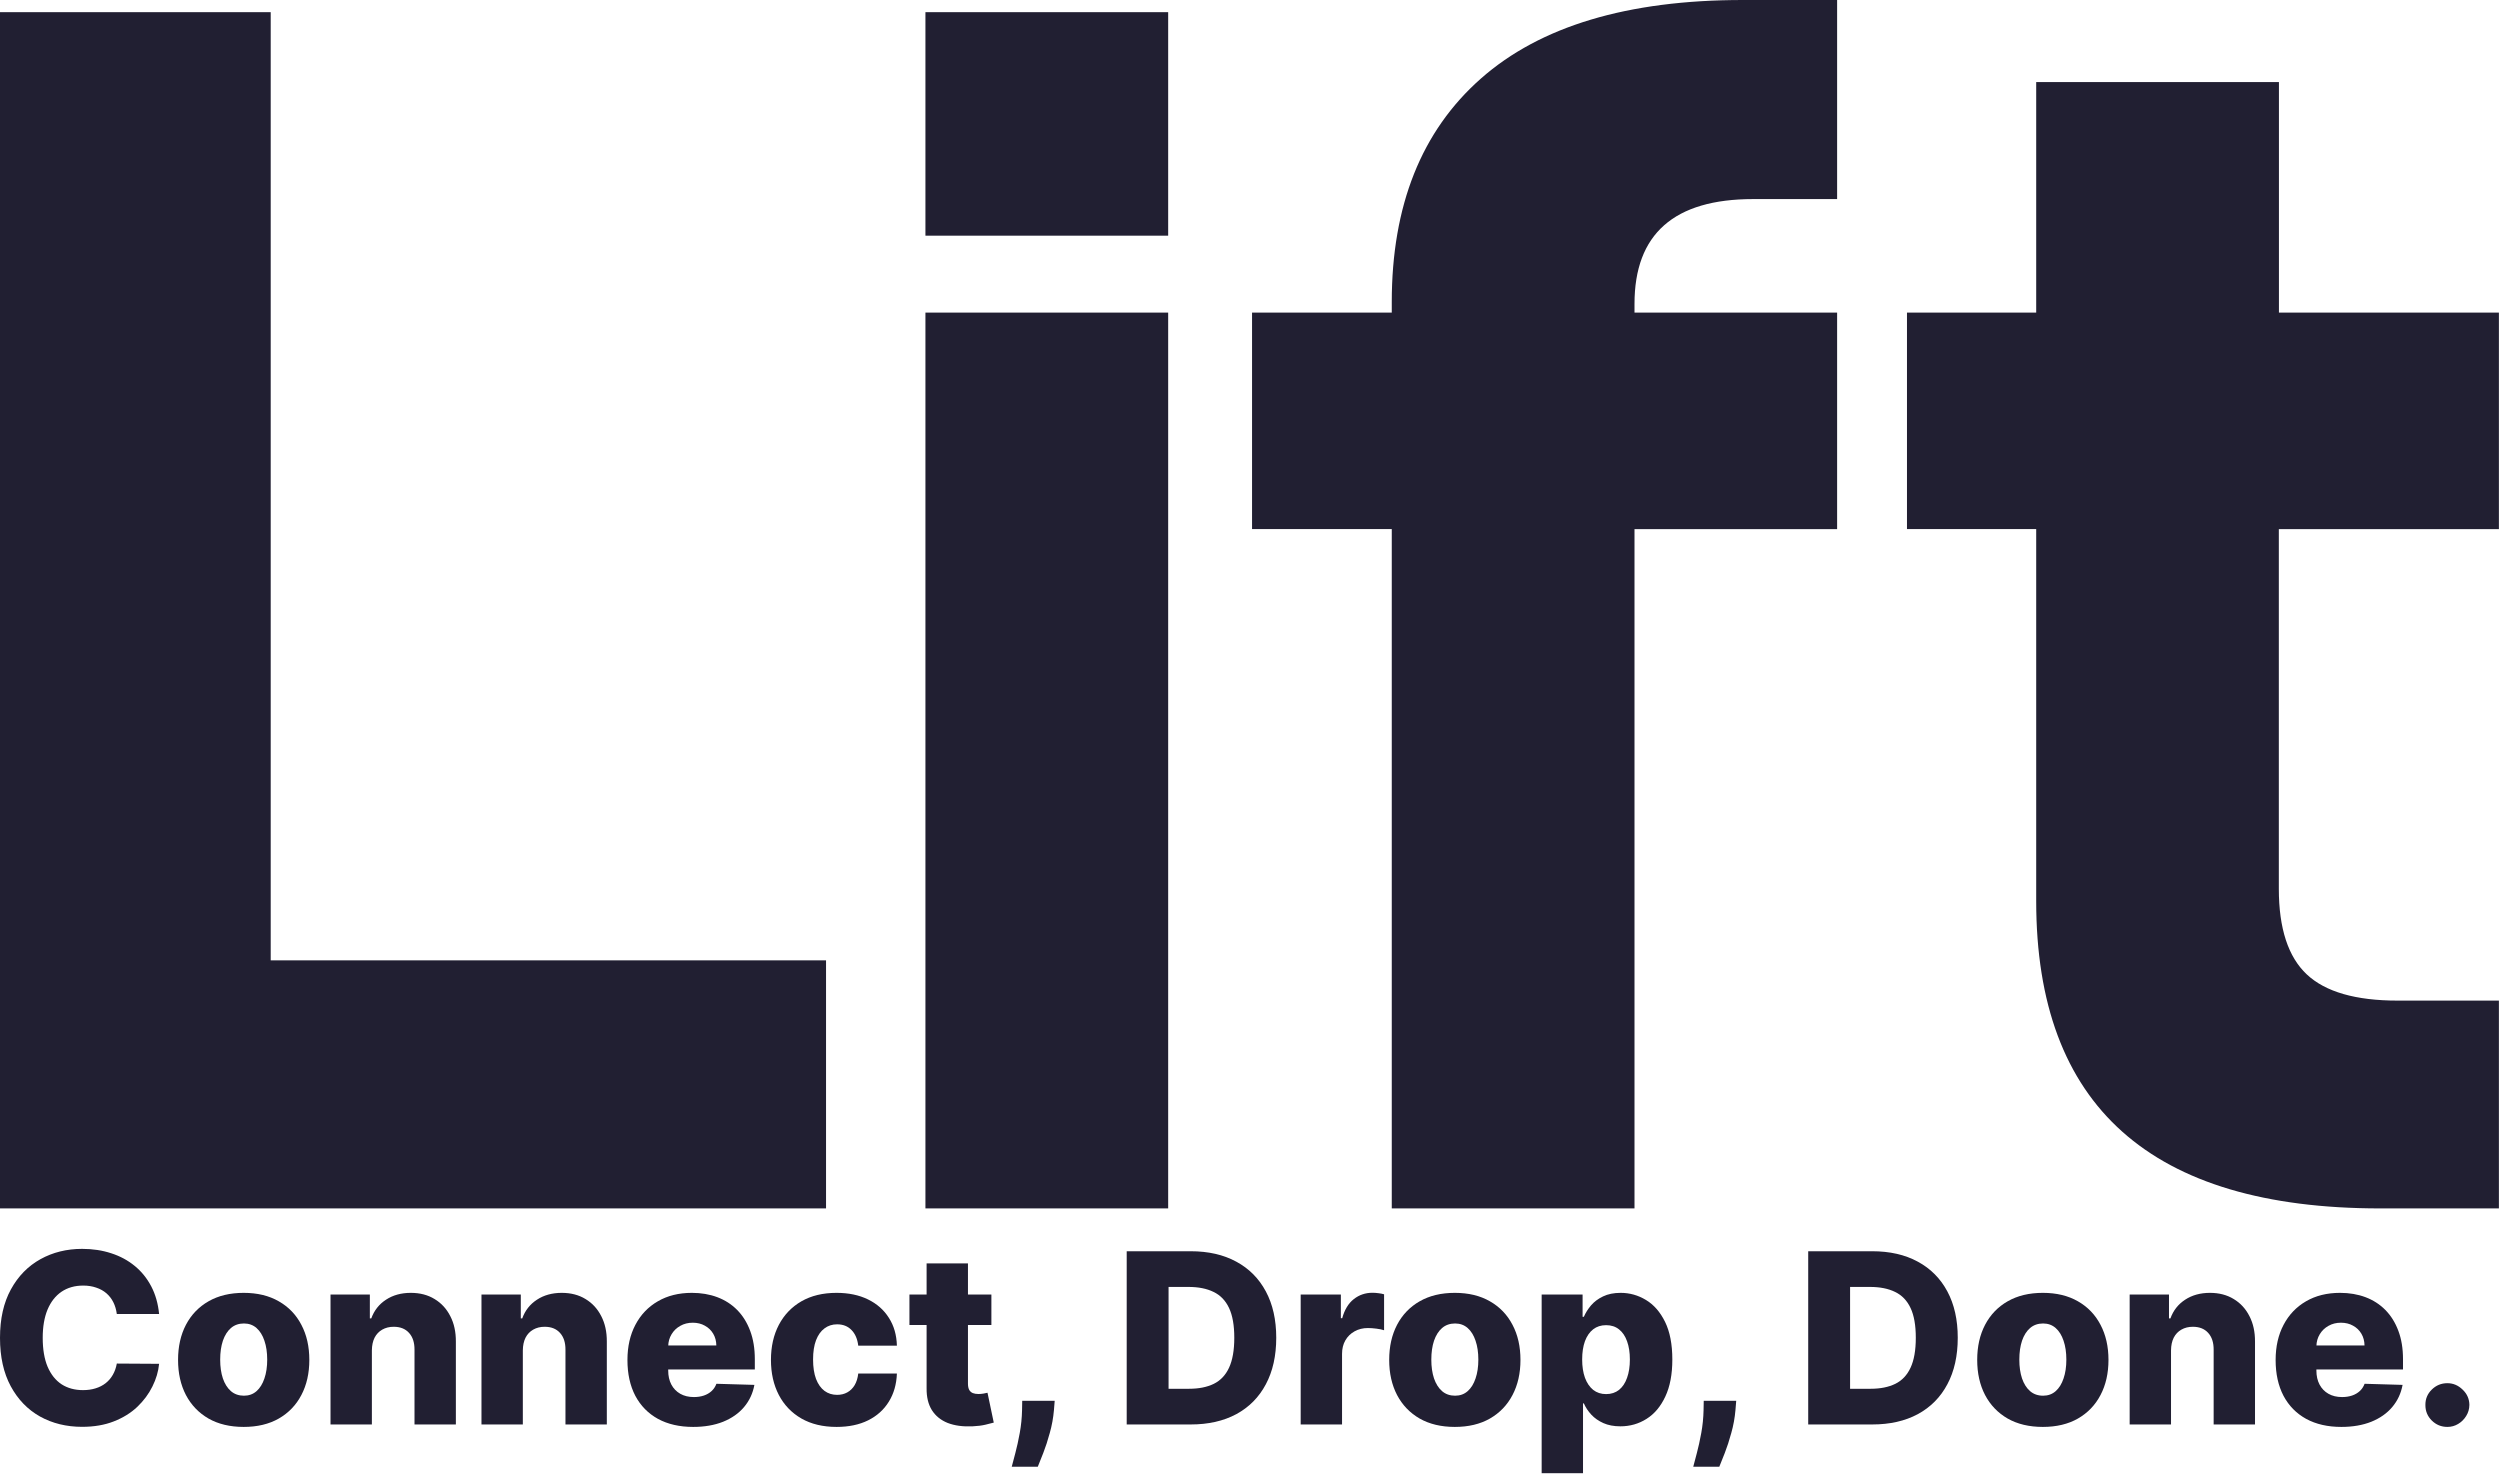 <svg width="618" height="365" viewBox="0 0 618 365" fill="none" xmlns="http://www.w3.org/2000/svg">
<path d="M0 298.716V3.008H66.918V237.4H204.197V298.716H0Z" fill="#211F32"/>
<path d="M288.772 58.259H228.767V3.008H288.772V58.259ZM288.772 298.716H228.767V77.275H288.772V298.716Z" fill="#211F32"/>
<path d="M454.109 49.212H433.396C413.814 49.212 404.049 57.846 404.049 75.116V77.274H454.135V130.803H404.049V298.715H344.044V130.778H309.506V77.274H344.044V74.679C344.044 50.805 351.394 32.38 366.067 19.428C380.741 6.476 402.327 0 430.827 0H454.135V49.212H454.109Z" fill="#211F32"/>
<path d="M563.327 77.28H617.73V130.809H563.327V219.724C563.327 229.515 565.64 236.556 570.24 240.874C574.84 245.191 582.318 247.35 592.7 247.35H617.73V298.72H588.383C531.693 298.72 503.348 273.408 503.348 222.757V130.783H471.405V77.28H503.348V20.281H563.353V77.28H563.327Z" fill="#211F32"/>
<path d="M604.995 352.733C603.49 352.733 602.2 352.204 601.127 351.144C600.068 350.085 599.545 348.803 599.559 347.297C599.545 345.82 600.068 344.558 601.127 343.513C602.2 342.454 603.49 341.924 604.995 341.924C606.417 341.924 607.671 342.454 608.759 343.513C609.86 344.558 610.417 345.82 610.431 347.297C610.417 348.301 610.152 349.214 609.637 350.036C609.135 350.859 608.473 351.514 607.65 352.002C606.842 352.49 605.957 352.733 604.995 352.733Z" fill="#211F32"/>
<path d="M578.781 352.734C575.422 352.734 572.522 352.071 570.083 350.747C567.658 349.409 565.79 347.506 564.48 345.039C563.183 342.558 562.535 339.61 562.535 336.195C562.535 332.878 563.19 329.978 564.501 327.497C565.811 325.002 567.658 323.065 570.041 321.685C572.425 320.291 575.234 319.594 578.467 319.594C580.753 319.594 582.844 319.949 584.74 320.66C586.636 321.371 588.273 322.423 589.653 323.817C591.033 325.211 592.107 326.933 592.873 328.982C593.64 331.017 594.023 333.351 594.023 335.986V338.537H566.11V332.599H584.51C584.496 331.512 584.238 330.543 583.736 329.693C583.234 328.842 582.544 328.18 581.666 327.706C580.802 327.218 579.806 326.974 578.676 326.974C577.533 326.974 576.509 327.232 575.603 327.748C574.697 328.25 573.979 328.94 573.449 329.818C572.92 330.682 572.641 331.665 572.613 332.766V338.809C572.613 340.119 572.871 341.269 573.387 342.258C573.902 343.234 574.634 343.994 575.582 344.537C576.53 345.081 577.659 345.353 578.969 345.353C579.875 345.353 580.698 345.227 581.436 344.977C582.175 344.726 582.809 344.356 583.339 343.868C583.869 343.381 584.266 342.781 584.531 342.07L593.919 342.342C593.528 344.447 592.671 346.28 591.347 347.841C590.037 349.388 588.315 350.594 586.183 351.458C584.05 352.308 581.583 352.734 578.781 352.734Z" fill="#211F32"/>
<path d="M536.676 333.811V352.127H526.452V320.012H536.175V325.908H536.53C537.241 323.943 538.454 322.402 540.168 321.287C541.883 320.158 543.925 319.594 546.294 319.594C548.552 319.594 550.511 320.103 552.169 321.12C553.842 322.124 555.139 323.531 556.058 325.344C556.992 327.142 557.452 329.246 557.438 331.658V352.127H547.214V333.665C547.228 331.881 546.775 330.487 545.855 329.483C544.949 328.48 543.688 327.978 542.071 327.978C540.997 327.978 540.05 328.215 539.227 328.689C538.419 329.149 537.792 329.811 537.345 330.675C536.913 331.539 536.69 332.585 536.676 333.811Z" fill="#211F32"/>
<path d="M504.99 352.734C501.616 352.734 498.717 352.044 496.292 350.664C493.88 349.27 492.019 347.332 490.709 344.851C489.413 342.356 488.765 339.464 488.765 336.174C488.765 332.871 489.413 329.978 490.709 327.497C492.019 325.002 493.88 323.065 496.292 321.685C498.717 320.291 501.616 319.594 504.99 319.594C508.363 319.594 511.255 320.291 513.667 321.685C516.092 323.065 517.953 325.002 519.249 327.497C520.559 329.978 521.215 332.871 521.215 336.174C521.215 339.464 520.559 342.356 519.249 344.851C517.953 347.332 516.092 349.27 513.667 350.664C511.255 352.044 508.363 352.734 504.99 352.734ZM505.052 345.018C506.279 345.018 507.317 344.642 508.168 343.889C509.018 343.137 509.666 342.091 510.112 340.753C510.572 339.415 510.802 337.868 510.802 336.111C510.802 334.327 510.572 332.766 510.112 331.428C509.666 330.09 509.018 329.044 508.168 328.292C507.317 327.539 506.279 327.163 505.052 327.163C503.784 327.163 502.711 327.539 501.832 328.292C500.968 329.044 500.306 330.09 499.846 331.428C499.4 332.766 499.177 334.327 499.177 336.111C499.177 337.868 499.4 339.415 499.846 340.753C500.306 342.091 500.968 343.137 501.832 343.889C502.711 344.642 503.784 345.018 505.052 345.018Z" fill="#211F32"/>
<path d="M462.818 352.127H446.99V309.307H462.797C467.16 309.307 470.916 310.164 474.067 311.878C477.231 313.579 479.67 316.032 481.385 319.238C483.099 322.43 483.956 326.249 483.956 330.696C483.956 335.156 483.099 338.99 481.385 342.196C479.684 345.402 477.252 347.862 474.087 349.576C470.923 351.277 467.167 352.127 462.818 352.127ZM457.34 343.304H462.421C464.818 343.304 466.846 342.899 468.505 342.091C470.178 341.269 471.439 339.937 472.289 338.098C473.154 336.244 473.586 333.776 473.586 330.696C473.586 327.615 473.154 325.162 472.289 323.336C471.425 321.496 470.15 320.172 468.463 319.364C466.79 318.541 464.728 318.13 462.274 318.13H457.34V343.304Z" fill="#211F32"/>
<path d="M429.192 346.271L429.004 348.592C428.836 350.516 428.495 352.391 427.979 354.217C427.477 356.057 426.941 357.708 426.369 359.172C425.798 360.636 425.345 361.772 425.01 362.58H418.57C418.793 361.772 419.093 360.636 419.469 359.172C419.86 357.708 420.222 356.057 420.557 354.217C420.891 352.377 421.079 350.509 421.121 348.613L421.163 346.271H429.192Z" fill="#211F32"/>
<path d="M381.097 364.17V320.012H391.216V325.511H391.53C391.948 324.535 392.541 323.594 393.307 322.688C394.088 321.782 395.077 321.043 396.276 320.472C397.489 319.886 398.939 319.594 400.625 319.594C402.855 319.594 404.939 320.179 406.877 321.35C408.828 322.521 410.403 324.326 411.602 326.765C412.801 329.205 413.4 332.313 413.4 336.09C413.4 339.729 412.822 342.774 411.665 345.227C410.522 347.681 408.975 349.521 407.023 350.747C405.086 351.974 402.932 352.587 400.562 352.587C398.945 352.587 397.545 352.322 396.36 351.793C395.175 351.263 394.178 350.566 393.37 349.702C392.575 348.838 391.962 347.911 391.53 346.921H391.321V364.17H381.097ZM391.112 336.07C391.112 337.798 391.342 339.303 391.802 340.586C392.276 341.868 392.952 342.865 393.83 343.576C394.722 344.273 395.788 344.621 397.029 344.621C398.283 344.621 399.35 344.273 400.228 343.576C401.106 342.865 401.768 341.868 402.214 340.586C402.674 339.303 402.904 337.798 402.904 336.07C402.904 334.341 402.674 332.843 402.214 331.574C401.768 330.306 401.106 329.323 400.228 328.626C399.364 327.929 398.297 327.581 397.029 327.581C395.774 327.581 394.708 327.922 393.83 328.605C392.952 329.288 392.276 330.264 391.802 331.532C391.342 332.801 391.112 334.313 391.112 336.07Z" fill="#211F32"/>
<path d="M359.634 352.734C356.261 352.734 353.362 352.044 350.936 350.664C348.525 349.27 346.664 347.332 345.354 344.851C344.057 342.356 343.409 339.464 343.409 336.174C343.409 332.871 344.057 329.978 345.354 327.497C346.664 325.002 348.525 323.065 350.936 321.685C353.362 320.291 356.261 319.594 359.634 319.594C363.007 319.594 365.9 320.291 368.311 321.685C370.736 323.065 372.597 325.002 373.894 327.497C375.204 329.978 375.859 332.871 375.859 336.174C375.859 339.464 375.204 342.356 373.894 344.851C372.597 347.332 370.736 349.27 368.311 350.664C365.9 352.044 363.007 352.734 359.634 352.734ZM359.697 345.018C360.923 345.018 361.962 344.642 362.812 343.889C363.662 343.137 364.311 342.091 364.757 340.753C365.217 339.415 365.447 337.868 365.447 336.111C365.447 334.327 365.217 332.766 364.757 331.428C364.311 330.09 363.662 329.044 362.812 328.292C361.962 327.539 360.923 327.163 359.697 327.163C358.428 327.163 357.355 327.539 356.477 328.292C355.613 329.044 354.951 330.09 354.491 331.428C354.045 332.766 353.822 334.327 353.822 336.111C353.822 337.868 354.045 339.415 354.491 340.753C354.951 342.091 355.613 343.137 356.477 343.889C357.355 344.642 358.428 345.018 359.697 345.018Z" fill="#211F32"/>
<path d="M321.529 352.127V320.011H331.461V325.866H331.795C332.381 323.747 333.336 322.172 334.66 321.14C335.984 320.095 337.524 319.572 339.281 319.572C339.754 319.572 340.242 319.607 340.744 319.677C341.246 319.733 341.713 319.823 342.145 319.949V328.835C341.657 328.667 341.016 328.535 340.221 328.437C339.441 328.34 338.744 328.291 338.131 328.291C336.918 328.291 335.824 328.563 334.848 329.106C333.886 329.636 333.126 330.382 332.569 331.344C332.025 332.292 331.753 333.407 331.753 334.689V352.127H321.529Z" fill="#211F32"/>
<path d="M294.348 352.127H278.521V309.307H294.327C298.69 309.307 302.447 310.164 305.597 311.878C308.761 313.579 311.2 316.032 312.915 319.238C314.629 322.43 315.487 326.249 315.487 330.696C315.487 335.156 314.629 338.99 312.915 342.196C311.214 345.402 308.782 347.862 305.618 349.576C302.454 351.277 298.697 352.127 294.348 352.127ZM288.87 343.304H293.951C296.348 343.304 298.377 342.899 300.035 342.091C301.708 341.269 302.969 339.937 303.82 338.098C304.684 336.244 305.116 333.776 305.116 330.696C305.116 327.615 304.684 325.162 303.82 323.336C302.955 321.496 301.68 320.172 299.993 319.364C298.321 318.541 296.258 318.13 293.805 318.13H288.87V343.304Z" fill="#211F32"/>
<path d="M260.722 346.271L260.534 348.592C260.367 350.516 260.025 352.391 259.509 354.217C259.008 356.057 258.471 357.708 257.899 359.172C257.328 360.636 256.875 361.772 256.54 362.58H250.101C250.324 361.772 250.623 360.636 251 359.172C251.39 357.708 251.752 356.057 252.087 354.217C252.421 352.377 252.61 350.509 252.651 348.613L252.693 346.271H260.722Z" fill="#211F32"/>
<path d="M245.072 320.011V327.538H224.812V320.011H245.072ZM229.056 312.316H239.28V342.027C239.28 342.654 239.378 343.163 239.573 343.554C239.782 343.93 240.082 344.202 240.472 344.369C240.862 344.522 241.329 344.599 241.873 344.599C242.263 344.599 242.674 344.564 243.106 344.494C243.552 344.411 243.887 344.341 244.11 344.285L245.657 351.666C245.169 351.805 244.479 351.98 243.587 352.189C242.709 352.398 241.657 352.53 240.43 352.586C238.033 352.697 235.977 352.419 234.262 351.75C232.562 351.067 231.258 350.007 230.352 348.572C229.46 347.136 229.028 345.331 229.056 343.156V312.316Z" fill="#211F32"/>
<path d="M206.805 352.734C203.418 352.734 200.512 352.037 198.086 350.643C195.675 349.249 193.821 347.311 192.525 344.83C191.228 342.335 190.58 339.45 190.58 336.174C190.58 332.885 191.228 329.999 192.525 327.518C193.835 325.023 195.696 323.078 198.107 321.685C200.532 320.291 203.425 319.594 206.784 319.594C209.753 319.594 212.339 320.13 214.541 321.204C216.757 322.277 218.486 323.796 219.726 325.762C220.981 327.713 221.643 330.006 221.713 332.641H212.158C211.962 330.996 211.405 329.706 210.485 328.773C209.579 327.839 208.394 327.372 206.93 327.372C205.746 327.372 204.707 327.706 203.815 328.375C202.923 329.03 202.226 330.006 201.724 331.302C201.236 332.585 200.992 334.174 200.992 336.07C200.992 337.965 201.236 339.568 201.724 340.878C202.226 342.175 202.923 343.158 203.815 343.827C204.707 344.482 205.746 344.809 206.93 344.809C207.878 344.809 208.715 344.607 209.439 344.203C210.178 343.799 210.785 343.206 211.258 342.426C211.732 341.631 212.032 340.669 212.158 339.54H221.713C221.615 342.189 220.953 344.503 219.726 346.482C218.514 348.461 216.806 350.002 214.604 351.103C212.415 352.19 209.816 352.734 206.805 352.734Z" fill="#211F32"/>
<path d="M171.349 352.734C167.99 352.734 165.091 352.071 162.651 350.747C160.226 349.409 158.358 347.506 157.048 345.039C155.752 342.558 155.104 339.61 155.104 336.195C155.104 332.878 155.759 329.978 157.069 327.497C158.379 325.002 160.226 323.065 162.61 321.685C164.993 320.291 167.802 319.594 171.036 319.594C173.322 319.594 175.413 319.949 177.308 320.66C179.204 321.371 180.842 322.423 182.222 323.817C183.602 325.211 184.675 326.933 185.442 328.982C186.208 331.017 186.592 333.351 186.592 335.986V338.537H158.679V332.599H177.078C177.064 331.512 176.806 330.543 176.305 329.693C175.803 328.842 175.113 328.18 174.235 327.706C173.37 327.218 172.374 326.974 171.245 326.974C170.102 326.974 169.077 327.232 168.171 327.748C167.265 328.25 166.547 328.94 166.018 329.818C165.488 330.682 165.209 331.665 165.181 332.766V338.809C165.181 340.119 165.439 341.269 165.955 342.258C166.471 343.234 167.203 343.994 168.15 344.537C169.098 345.081 170.227 345.353 171.538 345.353C172.444 345.353 173.266 345.227 174.005 344.977C174.743 344.726 175.378 344.356 175.907 343.868C176.437 343.381 176.834 342.781 177.099 342.07L186.487 342.342C186.097 344.447 185.239 346.28 183.915 347.841C182.605 349.388 180.884 350.594 178.751 351.458C176.618 352.308 174.151 352.734 171.349 352.734Z" fill="#211F32"/>
<path d="M129.245 333.811V352.127H119.021V320.012H128.743V325.908H129.098C129.809 323.943 131.022 322.402 132.736 321.287C134.451 320.158 136.493 319.594 138.863 319.594C141.121 319.594 143.079 320.103 144.738 321.12C146.411 322.124 147.707 323.531 148.627 325.344C149.561 327.142 150.021 329.246 150.007 331.658V352.127H139.783V333.665C139.796 331.881 139.343 330.487 138.424 329.483C137.517 328.48 136.256 327.978 134.639 327.978C133.566 327.978 132.618 328.215 131.796 328.689C130.987 329.149 130.36 329.811 129.914 330.675C129.482 331.539 129.259 332.585 129.245 333.811Z" fill="#211F32"/>
<path d="M91.928 333.811V352.127H81.704V320.012H91.427V325.908H91.782C92.493 323.943 93.706 322.402 95.42 321.287C97.135 320.158 99.177 319.594 101.546 319.594C103.804 319.594 105.763 320.103 107.421 321.12C109.094 322.124 110.39 323.531 111.31 325.344C112.244 327.142 112.704 329.246 112.69 331.658V352.127H102.466V333.665C102.48 331.881 102.027 330.487 101.107 329.483C100.201 328.48 98.94 327.978 97.323 327.978C96.249 327.978 95.302 328.215 94.479 328.689C93.671 329.149 93.043 329.811 92.597 330.675C92.165 331.539 91.942 332.585 91.928 333.811Z" fill="#211F32"/>
<path d="M60.242 352.734C56.868 352.734 53.969 352.044 51.544 350.664C49.132 349.27 47.271 347.332 45.961 344.851C44.665 342.356 44.017 339.464 44.017 336.174C44.017 332.871 44.665 329.978 45.961 327.497C47.271 325.002 49.132 323.065 51.544 321.685C53.969 320.291 56.868 319.594 60.242 319.594C63.615 319.594 66.507 320.291 68.918 321.685C71.344 323.065 73.205 325.002 74.501 327.497C75.811 329.978 76.466 332.871 76.466 336.174C76.466 339.464 75.811 342.356 74.501 344.851C73.205 347.332 71.344 349.27 68.918 350.664C66.507 352.044 63.615 352.734 60.242 352.734ZM60.304 345.018C61.531 345.018 62.569 344.642 63.42 343.889C64.27 343.137 64.918 342.091 65.364 340.753C65.824 339.415 66.054 337.868 66.054 336.111C66.054 334.327 65.824 332.766 65.364 331.428C64.918 330.09 64.27 329.044 63.42 328.292C62.569 327.539 61.531 327.163 60.304 327.163C59.036 327.163 57.962 327.539 57.084 328.292C56.22 329.044 55.558 330.09 55.098 331.428C54.652 332.766 54.429 334.327 54.429 336.111C54.429 337.868 54.652 339.415 55.098 340.753C55.558 342.091 56.22 343.137 57.084 343.889C57.962 344.642 59.036 345.018 60.304 345.018Z" fill="#211F32"/>
<path d="M39.329 324.82H28.875C28.735 323.747 28.449 322.778 28.017 321.914C27.585 321.05 27.014 320.311 26.303 319.698C25.592 319.084 24.749 318.617 23.773 318.297C22.811 317.962 21.745 317.795 20.574 317.795C18.497 317.795 16.706 318.304 15.2 319.321C13.709 320.339 12.559 321.809 11.751 323.733C10.956 325.657 10.559 327.984 10.559 330.716C10.559 333.56 10.963 335.943 11.771 337.867C12.594 339.777 13.744 341.219 15.221 342.195C16.713 343.157 18.476 343.638 20.511 343.638C21.654 343.638 22.693 343.491 23.627 343.199C24.574 342.906 25.404 342.481 26.115 341.923C26.839 341.352 27.432 340.662 27.892 339.853C28.366 339.031 28.693 338.104 28.875 337.072L39.329 337.135C39.148 339.031 38.597 340.899 37.677 342.739C36.771 344.579 35.523 346.258 33.934 347.778C32.345 349.283 30.408 350.482 28.122 351.374C25.85 352.266 23.243 352.712 20.302 352.712C16.427 352.712 12.956 351.862 9.89 350.161C6.837 348.447 4.426 345.952 2.655 342.676C0.885 339.4 0 335.414 0 330.716C0 326.005 0.899 322.011 2.697 318.736C4.495 315.46 6.928 312.972 9.994 311.272C13.061 309.571 16.497 308.721 20.302 308.721C22.895 308.721 25.292 309.083 27.494 309.808C29.697 310.519 31.634 311.564 33.307 312.944C34.98 314.31 36.339 315.99 37.384 317.983C38.43 319.976 39.078 322.255 39.329 324.82Z" fill="#211F32"/>
</svg>
